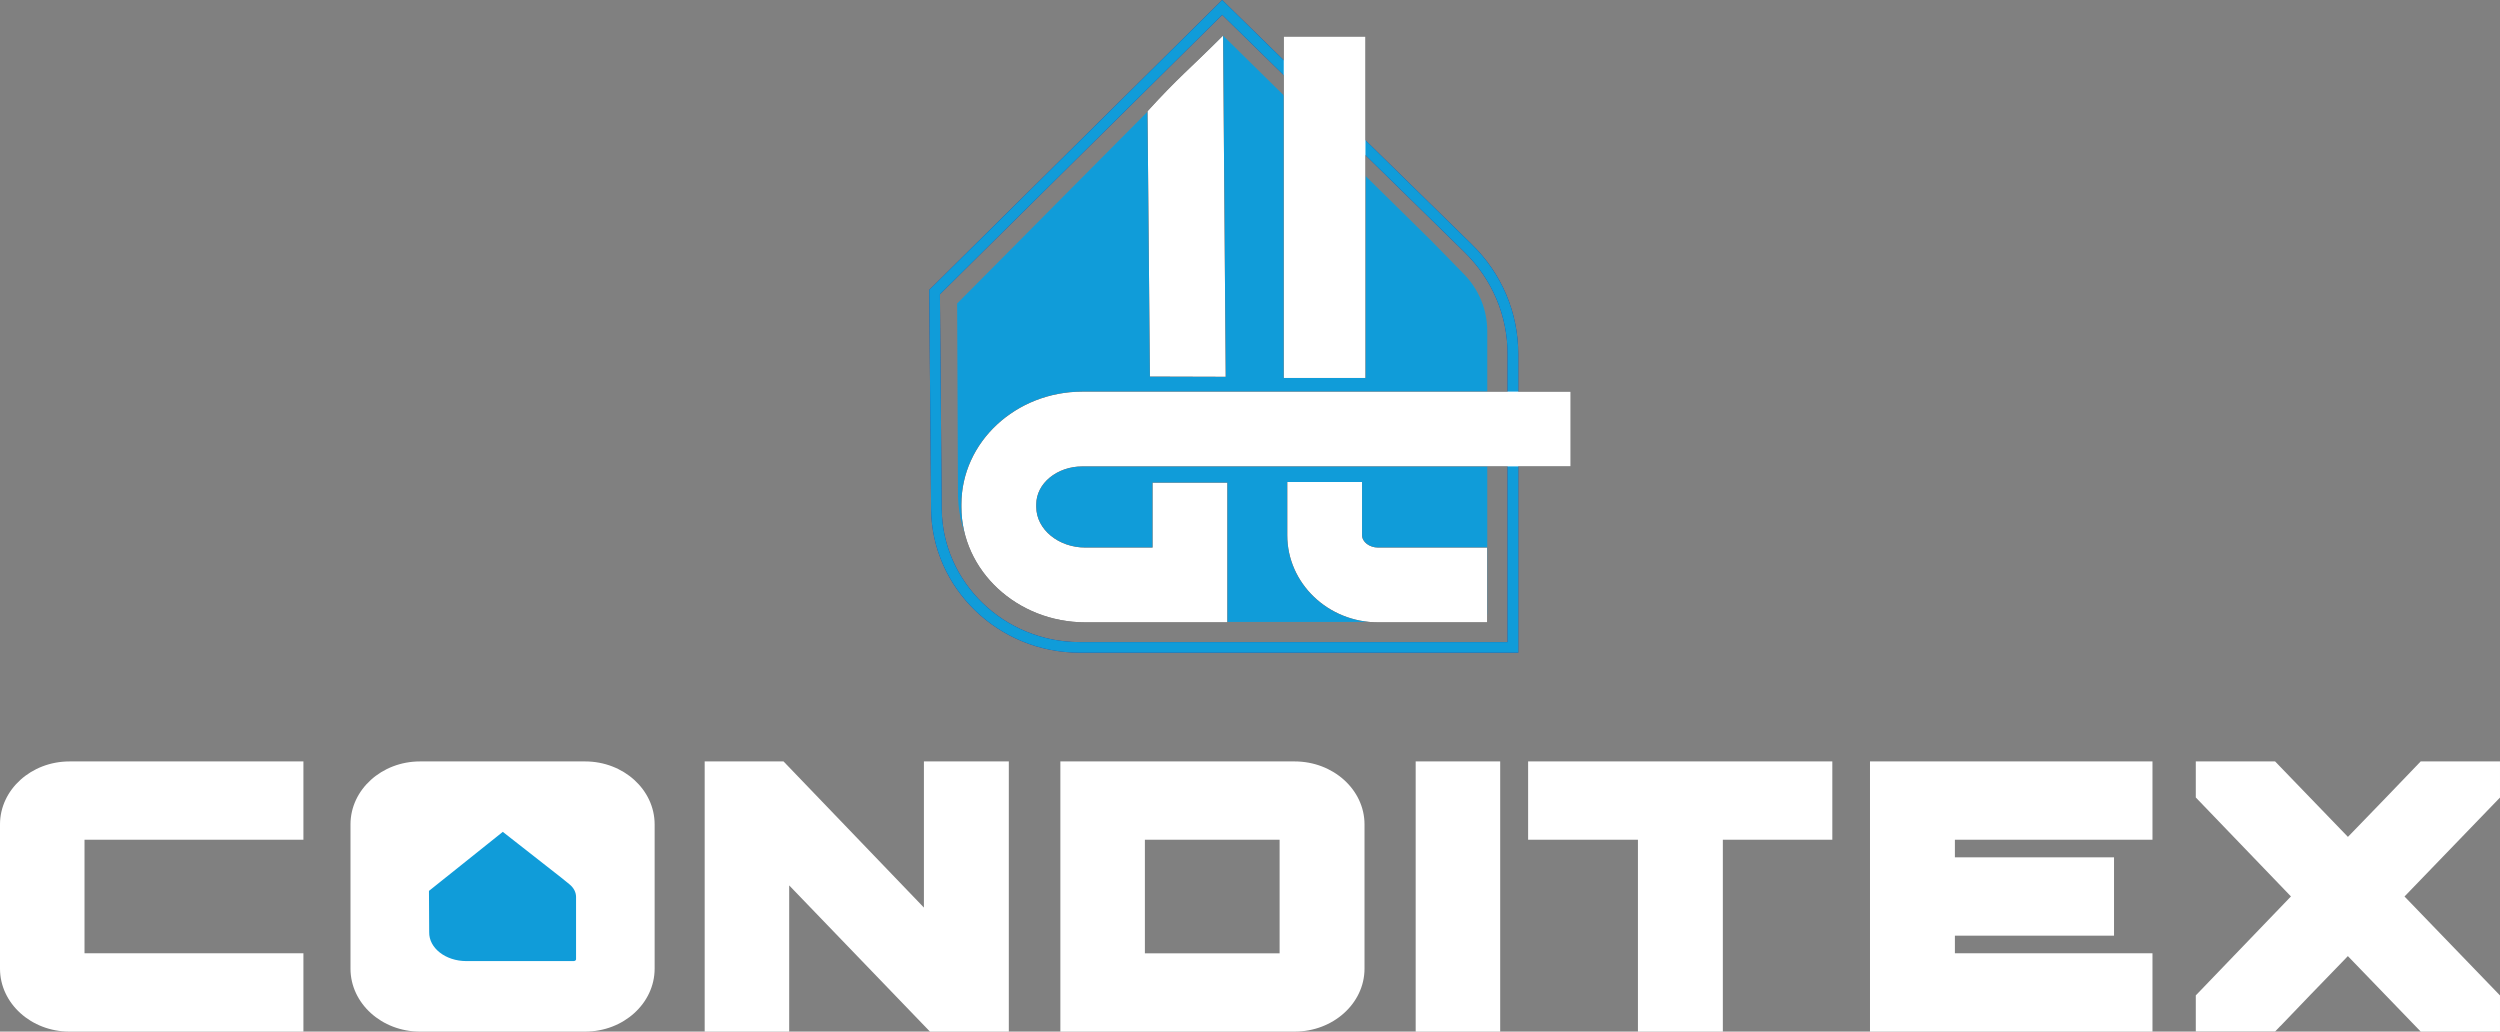 <?xml version="1.0" encoding="UTF-8"?>
<svg xmlns="http://www.w3.org/2000/svg" id="Ebene_1" viewBox="0 0 446.66 184.31">
  <rect x="0" y="0" width="446.66" height="184.31" fill="#808080" stroke="none"/>
  <defs>
    <style>.cls-1{fill:#29368c;}.cls-2{fill:#010101;}.cls-3{fill:#fff;}.cls-4{fill:#109cd9;}</style>
  </defs>
  <path class="cls-1" d="M271.25,116.61h-78.36c-14.51,0-26.42-11.52-26.54-25.68l-.33-39.13L218.36,0l44.59,43.65c5.36,5.24,8.31,12.21,8.31,19.61v53.34ZM167.93,52.58l.32,38.34c.11,13.12,11.16,23.8,24.64,23.8h76.46v-51.45c0-6.89-2.75-13.37-7.74-18.26L218.36,2.66l-50.43,49.92Z"></path>
  <path class="cls-4" d="M255.95,43.24L218.52,6.36l-47.51,47.86.14,33.44c-.2,12.9,10.56,23.46,23.9,23.46,27.99,0,61.53,0,69.1,0,.87,0,1.57-.68,1.57-1.52v-50.46c0-3.8-1.5-7.45-4.2-10.2l-5.57-5.69Z"></path>
  <path class="cls-2" d="M219,67.32l-13.55-.04-.43-47.41c5.49-6.03,7.29-7.32,13.5-13.52h0s.47,60.97.47,60.97Z"></path>
  <rect class="cls-2" x="229.36" y="6.53" width="14.6" height="61"></rect>
  <path class="cls-2" d="M219.28,111.19h-25.35c-12.22,0-22.16-9.25-22.16-20.62v-.46c0-11.11,9.7-20.14,21.62-20.14h87.23v13.36h-87.23c-4.55,0-8.25,3.04-8.25,6.78v.46c0,4,3.95,7.26,8.79,7.26h11.99v-11.6h13.36v24.96Z"></path>
  <path class="cls-2" d="M265.71,111.19h-19.49c-8.95,0-16.23-6.98-16.23-15.56v-9.51h13.36v9.51c0,1.19,1.32,2.2,2.87,2.2h19.49v13.36Z"></path>
  <path class="cls-4" d="M271.25,116.61h-78.36c-14.51,0-26.42-11.52-26.54-25.68l-.33-39.13L218.36,0l44.59,43.65c5.36,5.24,8.31,12.21,8.31,19.61v53.34ZM167.93,52.58l.32,38.34c.11,13.12,11.16,23.8,24.64,23.8h76.46v-51.45c0-6.89-2.75-13.37-7.74-18.26L218.36,2.66l-50.43,49.92Z"></path>
  <path class="cls-3" d="M219,67.32l-13.55-.04-.43-47.41c5.49-6.03,7.29-7.32,13.5-13.52h0s.47,60.97.47,60.97Z"></path>
  <rect class="cls-3" x="229.36" y="6.53" width="14.6" height="61"></rect>
  <path class="cls-3" d="M219.28,111.19h-25.35c-12.22,0-22.16-9.25-22.16-20.62v-.46c0-11.11,9.7-20.14,21.62-20.14h87.23v13.36h-87.23c-4.55,0-8.25,3.04-8.25,6.78v.46c0,4,3.95,7.26,8.79,7.26h11.99v-11.6h13.36v24.96Z"></path>
  <path class="cls-3" d="M265.71,111.19h-19.49c-8.95,0-16.23-6.98-16.23-15.56v-9.51h13.36v9.51c0,1.19,1.32,2.2,2.87,2.2h19.49v13.36Z"></path>
  <path class="cls-3" d="M12.42,184.31h41.79v-13.99H15.1v-20.29h39.11v-13.99H12.42c-6.85,0-12.42,5.05-12.42,11.25v25.77c0,6.2,5.57,11.25,12.42,11.25Z"></path>
  <path class="cls-3" d="M75.04,184.31h29.5c6.85,0,12.42-5.05,12.42-11.25v-25.77c0-6.2-5.57-11.25-12.42-11.25h-29.5c-6.85,0-12.42,5.05-12.42,11.25v25.77c0,6.2,5.57,11.25,12.42,11.25Z"></path>
  <polygon class="cls-3" points="141 158.19 166.15 184.31 180.24 184.31 180.24 136.04 165.07 136.04 165.07 162.15 139.99 136.04 125.9 136.04 125.9 184.31 141 184.31 141 158.19"></polygon>
  <path class="cls-3" d="M243.79,173.06v-25.77c0-6.2-5.6-11.25-12.49-11.25h-41.85v48.27h41.85c6.89,0,12.49-5.05,12.49-11.25ZM228.62,150.03v20.29h-24.07v-20.29h24.07Z"></path>
  <rect class="cls-3" x="252.93" y="136.04" width="15.1" height="48.27"></rect>
  <polygon class="cls-3" points="292.64 184.31 307.81 184.31 307.81 150.03 327.37 150.03 327.37 136.04 273.02 136.04 273.02 150.03 292.64 150.03 292.64 184.31"></polygon>
  <polygon class="cls-3" points="384.57 170.32 349.27 170.32 349.27 167.17 377.7 167.17 377.7 153.18 349.27 153.18 349.27 150.03 384.57 150.03 384.57 136.04 334.1 136.04 334.1 184.31 384.57 184.31 384.57 170.32"></polygon>
  <path class="cls-3" d="M407.41,183.34c3.58-3.75,7.31-7.61,11-11.41l1.07-1.11,13.02,13.49h14.16v-6.46l-17.06-17.68,17.06-17.68v-6.45h-14.17l-.93.97c-3.49,3.66-7.13,7.41-10.72,11.12l-1.35,1.39-13.02-13.49h-14.16v6.45l17,17.68-17,17.68v6.45h14.17l.93-.97Z"></path>
  <path class="cls-4" d="M100.22,156.76l-10.39-8.14-13.19,10.55.04,7.37c-.06,2.84,2.93,5.17,6.63,5.17,7.77,0,17.08,0,19.18,0,.24,0,.43-.15.43-.33v-11.13c0-.84-.42-1.64-1.17-2.25l-1.54-1.25Z"></path>
</svg>
